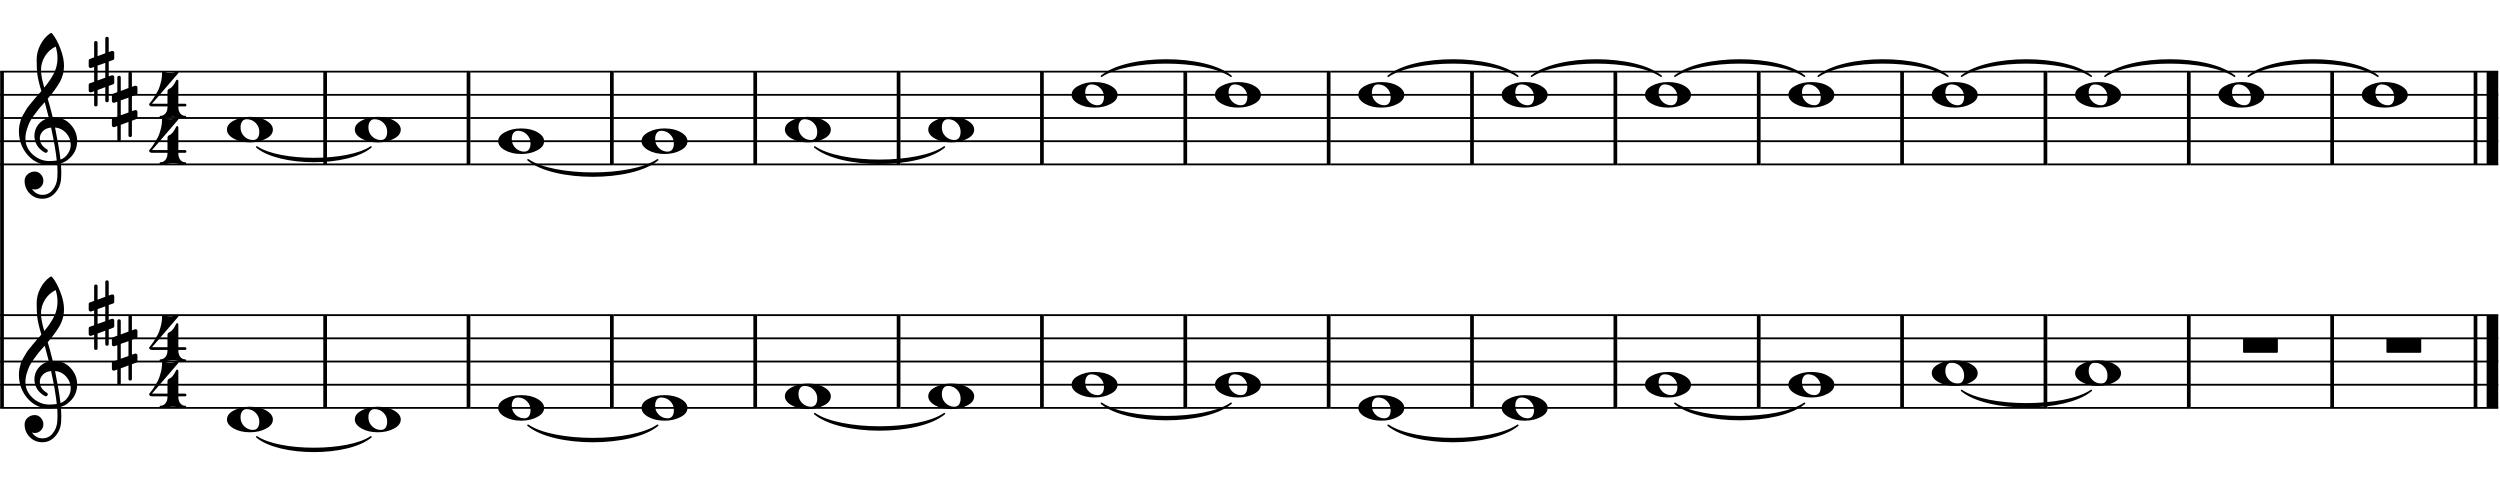 <?xml version="1.0" encoding="UTF-8" standalone="no"?>
<svg width="539px" height="104px" viewBox="0 0 539 104"
 xmlns="http://www.w3.org/2000/svg" xmlns:xlink="http://www.w3.org/1999/xlink" version="1.2" baseProfile="tiny">
<title>avoncallingshenai</title>
<desc>Generated by MuseScore 2.1.0</desc>
<path class="" stroke="#000000" stroke-width="0.35" stroke-linecap="round" stroke-linejoin="round" fill-rule="evenodd" d="M55.369,31.695 C60.288,35.034 75.047,35.034 79.966,31.695 C75.047,35.834 60.288,35.834 55.369,31.695"/>
<path class="" stroke="#000000" stroke-width="0.35" stroke-linecap="round" stroke-linejoin="round" fill-rule="evenodd" d="M113.845,34.46 C119.433,38.307 136.195,38.307 141.782,34.46 C136.195,39.107 119.433,39.107 113.845,34.46"/>
<path class="" stroke="#000000" stroke-width="0.35" stroke-linecap="round" stroke-linejoin="round" fill-rule="evenodd" d="M55.369,94.195 C60.288,97.534 75.047,97.534 79.966,94.195 C75.047,98.334 60.288,98.334 55.369,94.195"/>
<path class="" stroke="#000000" stroke-width="0.35" stroke-linecap="round" stroke-linejoin="round" fill-rule="evenodd" d="M113.845,91.695 C119.433,95.542 136.195,95.542 141.782,91.695 C136.195,96.342 119.433,96.342 113.845,91.695"/>
<path class="" stroke="#000000" stroke-width="0.35" stroke-linecap="round" stroke-linejoin="round" fill-rule="evenodd" d="M175.661,31.695 C181.248,35.542 198.011,35.542 203.598,31.695 C198.011,36.342 181.248,36.342 175.661,31.695"/>
<path class="" stroke="#000000" stroke-width="0.35" stroke-linecap="round" stroke-linejoin="round" fill-rule="evenodd" d="M237.477,16.43 C243.064,11.784 259.827,11.784 265.414,16.43 C259.827,12.584 243.064,12.584 237.477,16.43"/>
<path class="" stroke="#000000" stroke-width="0.35" stroke-linecap="round" stroke-linejoin="round" fill-rule="evenodd" d="M175.661,89.195 C181.248,93.042 198.011,93.042 203.598,89.195 C198.011,93.842 181.248,93.842 175.661,89.195"/>
<path class="" stroke="#000000" stroke-width="0.35" stroke-linecap="round" stroke-linejoin="round" fill-rule="evenodd" d="M237.477,86.96 C243.064,90.807 259.827,90.807 265.414,86.96 C259.827,91.607 243.064,91.607 237.477,86.96"/>
<path class="" stroke="#000000" stroke-width="0.35" stroke-linecap="round" stroke-linejoin="round" fill-rule="evenodd" d="M299.293,16.43 C304.88,11.784 321.642,11.784 327.23,16.43 C321.642,12.584 304.88,12.584 299.293,16.43"/>
<path class="" stroke="#000000" stroke-width="0.35" stroke-linecap="round" stroke-linejoin="round" fill-rule="evenodd" d="M330.201,16.43 C335.788,11.784 352.55,11.784 358.138,16.43 C352.55,12.584 335.788,12.584 330.201,16.43"/>
<path class="" stroke="#000000" stroke-width="0.35" stroke-linecap="round" stroke-linejoin="round" fill-rule="evenodd" d="M361.109,16.43 C366.696,11.784 383.458,11.784 389.046,16.43 C383.458,12.584 366.696,12.584 361.109,16.43"/>
<path class="" stroke="#000000" stroke-width="0.35" stroke-linecap="round" stroke-linejoin="round" fill-rule="evenodd" d="M392.017,16.43 C397.604,11.784 414.366,11.784 419.954,16.43 C414.366,12.584 397.604,12.584 392.017,16.43"/>
<path class="" stroke="#000000" stroke-width="0.35" stroke-linecap="round" stroke-linejoin="round" fill-rule="evenodd" d="M299.293,91.695 C304.88,95.542 321.642,95.542 327.23,91.695 C321.642,96.342 304.88,96.342 299.293,91.695"/>
<path class="" stroke="#000000" stroke-width="0.35" stroke-linecap="round" stroke-linejoin="round" fill-rule="evenodd" d="M361.109,86.96 C366.696,90.807 383.458,90.807 389.046,86.96 C383.458,91.607 366.696,91.607 361.109,86.96"/>
<path class="" stroke="#000000" stroke-width="0.35" stroke-linecap="round" stroke-linejoin="round" fill-rule="evenodd" d="M453.833,16.43 C459.42,11.784 476.182,11.784 481.77,16.43 C476.182,12.584 459.42,12.584 453.833,16.43"/>
<path class="" stroke="#000000" stroke-width="0.35" stroke-linecap="round" stroke-linejoin="round" fill-rule="evenodd" d="M422.925,16.43 C428.512,11.784 445.274,11.784 450.862,16.43 C445.274,12.584 428.512,12.584 422.925,16.43"/>
<path class="" stroke="#000000" stroke-width="0.35" stroke-linecap="round" stroke-linejoin="round" fill-rule="evenodd" d="M484.741,16.43 C490.328,11.784 507.09,11.784 512.678,16.43 C507.09,12.584 490.328,12.584 484.741,16.43"/>
<path class="" stroke="#000000" stroke-width="0.35" stroke-linecap="round" stroke-linejoin="round" fill-rule="evenodd" d="M422.925,84.195 C428.512,88.042 445.274,88.042 450.862,84.195 C445.274,88.842 428.512,88.842 422.925,84.195"/>
<polyline class="" stroke="#000000" stroke-width="0.40" stroke-linejoin="bevel" points="0.037,15.445 70.5,15.445"/>
<polyline class="" stroke="#000000" stroke-width="0.40" stroke-linejoin="bevel" points="0.037,20.445 70.5,20.445"/>
<polyline class="" stroke="#000000" stroke-width="0.40" stroke-linejoin="bevel" points="0.037,25.445 70.5,25.445"/>
<polyline class="" stroke="#000000" stroke-width="0.40" stroke-linejoin="bevel" points="0.037,30.445 70.5,30.445"/>
<polyline class="" stroke="#000000" stroke-width="0.40" stroke-linejoin="bevel" points="0.037,35.445 70.5,35.445"/>
<polyline class="" stroke="#000000" stroke-width="0.40" stroke-linejoin="bevel" points="70.5,15.445 101.408,15.445"/>
<polyline class="" stroke="#000000" stroke-width="0.40" stroke-linejoin="bevel" points="70.5,20.445 101.408,20.445"/>
<polyline class="" stroke="#000000" stroke-width="0.40" stroke-linejoin="bevel" points="70.5,25.445 101.408,25.445"/>
<polyline class="" stroke="#000000" stroke-width="0.40" stroke-linejoin="bevel" points="70.5,30.445 101.408,30.445"/>
<polyline class="" stroke="#000000" stroke-width="0.40" stroke-linejoin="bevel" points="70.5,35.445 101.408,35.445"/>
<polyline class="" stroke="#000000" stroke-width="0.40" stroke-linejoin="bevel" points="101.408,15.445 132.316,15.445"/>
<polyline class="" stroke="#000000" stroke-width="0.40" stroke-linejoin="bevel" points="101.408,20.445 132.316,20.445"/>
<polyline class="" stroke="#000000" stroke-width="0.40" stroke-linejoin="bevel" points="101.408,25.445 132.316,25.445"/>
<polyline class="" stroke="#000000" stroke-width="0.40" stroke-linejoin="bevel" points="101.408,30.445 132.316,30.445"/>
<polyline class="" stroke="#000000" stroke-width="0.40" stroke-linejoin="bevel" points="101.408,35.445 132.316,35.445"/>
<polyline class="" stroke="#000000" stroke-width="0.40" stroke-linejoin="bevel" points="0.037,67.945 70.5,67.945"/>
<polyline class="" stroke="#000000" stroke-width="0.40" stroke-linejoin="bevel" points="0.037,72.945 70.5,72.945"/>
<polyline class="" stroke="#000000" stroke-width="0.40" stroke-linejoin="bevel" points="0.037,77.945 70.5,77.945"/>
<polyline class="" stroke="#000000" stroke-width="0.40" stroke-linejoin="bevel" points="0.037,82.945 70.5,82.945"/>
<polyline class="" stroke="#000000" stroke-width="0.40" stroke-linejoin="bevel" points="0.037,87.945 70.5,87.945"/>
<polyline class="" stroke="#000000" stroke-width="0.40" stroke-linejoin="bevel" points="70.5,67.945 101.408,67.945"/>
<polyline class="" stroke="#000000" stroke-width="0.40" stroke-linejoin="bevel" points="70.5,72.945 101.408,72.945"/>
<polyline class="" stroke="#000000" stroke-width="0.40" stroke-linejoin="bevel" points="70.5,77.945 101.408,77.945"/>
<polyline class="" stroke="#000000" stroke-width="0.40" stroke-linejoin="bevel" points="70.5,82.945 101.408,82.945"/>
<polyline class="" stroke="#000000" stroke-width="0.40" stroke-linejoin="bevel" points="70.5,87.945 101.408,87.945"/>
<polyline class="" stroke="#000000" stroke-width="0.40" stroke-linejoin="bevel" points="101.408,67.945 132.316,67.945"/>
<polyline class="" stroke="#000000" stroke-width="0.40" stroke-linejoin="bevel" points="101.408,72.945 132.316,72.945"/>
<polyline class="" stroke="#000000" stroke-width="0.40" stroke-linejoin="bevel" points="101.408,77.945 132.316,77.945"/>
<polyline class="" stroke="#000000" stroke-width="0.40" stroke-linejoin="bevel" points="101.408,82.945 132.316,82.945"/>
<polyline class="" stroke="#000000" stroke-width="0.40" stroke-linejoin="bevel" points="101.408,87.945 132.316,87.945"/>
<polyline class="" stroke="#000000" stroke-width="0.40" stroke-linejoin="bevel" points="132.316,15.445 163.224,15.445"/>
<polyline class="" stroke="#000000" stroke-width="0.40" stroke-linejoin="bevel" points="132.316,20.445 163.224,20.445"/>
<polyline class="" stroke="#000000" stroke-width="0.40" stroke-linejoin="bevel" points="132.316,25.445 163.224,25.445"/>
<polyline class="" stroke="#000000" stroke-width="0.40" stroke-linejoin="bevel" points="132.316,30.445 163.224,30.445"/>
<polyline class="" stroke="#000000" stroke-width="0.40" stroke-linejoin="bevel" points="132.316,35.445 163.224,35.445"/>
<polyline class="" stroke="#000000" stroke-width="0.40" stroke-linejoin="bevel" points="194.132,15.445 225.04,15.445"/>
<polyline class="" stroke="#000000" stroke-width="0.40" stroke-linejoin="bevel" points="194.132,20.445 225.04,20.445"/>
<polyline class="" stroke="#000000" stroke-width="0.40" stroke-linejoin="bevel" points="194.132,25.445 225.04,25.445"/>
<polyline class="" stroke="#000000" stroke-width="0.40" stroke-linejoin="bevel" points="194.132,30.445 225.04,30.445"/>
<polyline class="" stroke="#000000" stroke-width="0.40" stroke-linejoin="bevel" points="194.132,35.445 225.04,35.445"/>
<polyline class="" stroke="#000000" stroke-width="0.40" stroke-linejoin="bevel" points="163.224,15.445 194.132,15.445"/>
<polyline class="" stroke="#000000" stroke-width="0.40" stroke-linejoin="bevel" points="163.224,20.445 194.132,20.445"/>
<polyline class="" stroke="#000000" stroke-width="0.40" stroke-linejoin="bevel" points="163.224,25.445 194.132,25.445"/>
<polyline class="" stroke="#000000" stroke-width="0.40" stroke-linejoin="bevel" points="163.224,30.445 194.132,30.445"/>
<polyline class="" stroke="#000000" stroke-width="0.40" stroke-linejoin="bevel" points="163.224,35.445 194.132,35.445"/>
<polyline class="" stroke="#000000" stroke-width="0.40" stroke-linejoin="bevel" points="225.04,15.445 255.948,15.445"/>
<polyline class="" stroke="#000000" stroke-width="0.40" stroke-linejoin="bevel" points="225.04,20.445 255.948,20.445"/>
<polyline class="" stroke="#000000" stroke-width="0.40" stroke-linejoin="bevel" points="225.04,25.445 255.948,25.445"/>
<polyline class="" stroke="#000000" stroke-width="0.40" stroke-linejoin="bevel" points="225.04,30.445 255.948,30.445"/>
<polyline class="" stroke="#000000" stroke-width="0.40" stroke-linejoin="bevel" points="225.04,35.445 255.948,35.445"/>
<polyline class="" stroke="#000000" stroke-width="0.40" stroke-linejoin="bevel" points="255.948,15.445 286.856,15.445"/>
<polyline class="" stroke="#000000" stroke-width="0.40" stroke-linejoin="bevel" points="255.948,20.445 286.856,20.445"/>
<polyline class="" stroke="#000000" stroke-width="0.40" stroke-linejoin="bevel" points="255.948,25.445 286.856,25.445"/>
<polyline class="" stroke="#000000" stroke-width="0.40" stroke-linejoin="bevel" points="255.948,30.445 286.856,30.445"/>
<polyline class="" stroke="#000000" stroke-width="0.40" stroke-linejoin="bevel" points="255.948,35.445 286.856,35.445"/>
<polyline class="" stroke="#000000" stroke-width="0.40" stroke-linejoin="bevel" points="132.316,67.945 163.224,67.945"/>
<polyline class="" stroke="#000000" stroke-width="0.40" stroke-linejoin="bevel" points="132.316,72.945 163.224,72.945"/>
<polyline class="" stroke="#000000" stroke-width="0.40" stroke-linejoin="bevel" points="132.316,77.945 163.224,77.945"/>
<polyline class="" stroke="#000000" stroke-width="0.40" stroke-linejoin="bevel" points="132.316,82.945 163.224,82.945"/>
<polyline class="" stroke="#000000" stroke-width="0.40" stroke-linejoin="bevel" points="132.316,87.945 163.224,87.945"/>
<polyline class="" stroke="#000000" stroke-width="0.40" stroke-linejoin="bevel" points="194.132,67.945 225.04,67.945"/>
<polyline class="" stroke="#000000" stroke-width="0.40" stroke-linejoin="bevel" points="194.132,72.945 225.04,72.945"/>
<polyline class="" stroke="#000000" stroke-width="0.40" stroke-linejoin="bevel" points="194.132,77.945 225.04,77.945"/>
<polyline class="" stroke="#000000" stroke-width="0.40" stroke-linejoin="bevel" points="194.132,82.945 225.04,82.945"/>
<polyline class="" stroke="#000000" stroke-width="0.40" stroke-linejoin="bevel" points="194.132,87.945 225.04,87.945"/>
<polyline class="" stroke="#000000" stroke-width="0.40" stroke-linejoin="bevel" points="163.224,67.945 194.132,67.945"/>
<polyline class="" stroke="#000000" stroke-width="0.40" stroke-linejoin="bevel" points="163.224,72.945 194.132,72.945"/>
<polyline class="" stroke="#000000" stroke-width="0.40" stroke-linejoin="bevel" points="163.224,77.945 194.132,77.945"/>
<polyline class="" stroke="#000000" stroke-width="0.40" stroke-linejoin="bevel" points="163.224,82.945 194.132,82.945"/>
<polyline class="" stroke="#000000" stroke-width="0.40" stroke-linejoin="bevel" points="163.224,87.945 194.132,87.945"/>
<polyline class="" stroke="#000000" stroke-width="0.40" stroke-linejoin="bevel" points="225.04,67.945 255.948,67.945"/>
<polyline class="" stroke="#000000" stroke-width="0.40" stroke-linejoin="bevel" points="225.04,72.945 255.948,72.945"/>
<polyline class="" stroke="#000000" stroke-width="0.40" stroke-linejoin="bevel" points="225.04,77.945 255.948,77.945"/>
<polyline class="" stroke="#000000" stroke-width="0.40" stroke-linejoin="bevel" points="225.04,82.945 255.948,82.945"/>
<polyline class="" stroke="#000000" stroke-width="0.40" stroke-linejoin="bevel" points="225.04,87.945 255.948,87.945"/>
<polyline class="" stroke="#000000" stroke-width="0.40" stroke-linejoin="bevel" points="255.948,67.945 286.856,67.945"/>
<polyline class="" stroke="#000000" stroke-width="0.40" stroke-linejoin="bevel" points="255.948,72.945 286.856,72.945"/>
<polyline class="" stroke="#000000" stroke-width="0.40" stroke-linejoin="bevel" points="255.948,77.945 286.856,77.945"/>
<polyline class="" stroke="#000000" stroke-width="0.40" stroke-linejoin="bevel" points="255.948,82.945 286.856,82.945"/>
<polyline class="" stroke="#000000" stroke-width="0.40" stroke-linejoin="bevel" points="255.948,87.945 286.856,87.945"/>
<polyline class="" stroke="#000000" stroke-width="0.40" stroke-linejoin="bevel" points="286.856,15.445 317.764,15.445"/>
<polyline class="" stroke="#000000" stroke-width="0.40" stroke-linejoin="bevel" points="286.856,20.445 317.764,20.445"/>
<polyline class="" stroke="#000000" stroke-width="0.40" stroke-linejoin="bevel" points="286.856,25.445 317.764,25.445"/>
<polyline class="" stroke="#000000" stroke-width="0.40" stroke-linejoin="bevel" points="286.856,30.445 317.764,30.445"/>
<polyline class="" stroke="#000000" stroke-width="0.40" stroke-linejoin="bevel" points="286.856,35.445 317.764,35.445"/>
<polyline class="" stroke="#000000" stroke-width="0.40" stroke-linejoin="bevel" points="317.764,15.445 348.672,15.445"/>
<polyline class="" stroke="#000000" stroke-width="0.40" stroke-linejoin="bevel" points="317.764,20.445 348.672,20.445"/>
<polyline class="" stroke="#000000" stroke-width="0.40" stroke-linejoin="bevel" points="317.764,25.445 348.672,25.445"/>
<polyline class="" stroke="#000000" stroke-width="0.40" stroke-linejoin="bevel" points="317.764,30.445 348.672,30.445"/>
<polyline class="" stroke="#000000" stroke-width="0.40" stroke-linejoin="bevel" points="317.764,35.445 348.672,35.445"/>
<polyline class="" stroke="#000000" stroke-width="0.40" stroke-linejoin="bevel" points="379.58,15.445 410.488,15.445"/>
<polyline class="" stroke="#000000" stroke-width="0.40" stroke-linejoin="bevel" points="379.58,20.445 410.488,20.445"/>
<polyline class="" stroke="#000000" stroke-width="0.40" stroke-linejoin="bevel" points="379.58,25.445 410.488,25.445"/>
<polyline class="" stroke="#000000" stroke-width="0.40" stroke-linejoin="bevel" points="379.58,30.445 410.488,30.445"/>
<polyline class="" stroke="#000000" stroke-width="0.40" stroke-linejoin="bevel" points="379.58,35.445 410.488,35.445"/>
<polyline class="" stroke="#000000" stroke-width="0.40" stroke-linejoin="bevel" points="348.672,15.445 379.58,15.445"/>
<polyline class="" stroke="#000000" stroke-width="0.40" stroke-linejoin="bevel" points="348.672,20.445 379.58,20.445"/>
<polyline class="" stroke="#000000" stroke-width="0.40" stroke-linejoin="bevel" points="348.672,25.445 379.58,25.445"/>
<polyline class="" stroke="#000000" stroke-width="0.40" stroke-linejoin="bevel" points="348.672,30.445 379.58,30.445"/>
<polyline class="" stroke="#000000" stroke-width="0.40" stroke-linejoin="bevel" points="348.672,35.445 379.58,35.445"/>
<polyline class="" stroke="#000000" stroke-width="0.40" stroke-linejoin="bevel" points="410.488,15.445 441.396,15.445"/>
<polyline class="" stroke="#000000" stroke-width="0.40" stroke-linejoin="bevel" points="410.488,20.445 441.396,20.445"/>
<polyline class="" stroke="#000000" stroke-width="0.40" stroke-linejoin="bevel" points="410.488,25.445 441.396,25.445"/>
<polyline class="" stroke="#000000" stroke-width="0.40" stroke-linejoin="bevel" points="410.488,30.445 441.396,30.445"/>
<polyline class="" stroke="#000000" stroke-width="0.40" stroke-linejoin="bevel" points="410.488,35.445 441.396,35.445"/>
<polyline class="" stroke="#000000" stroke-width="0.40" stroke-linejoin="bevel" points="286.856,67.945 317.764,67.945"/>
<polyline class="" stroke="#000000" stroke-width="0.40" stroke-linejoin="bevel" points="286.856,72.945 317.764,72.945"/>
<polyline class="" stroke="#000000" stroke-width="0.40" stroke-linejoin="bevel" points="286.856,77.945 317.764,77.945"/>
<polyline class="" stroke="#000000" stroke-width="0.40" stroke-linejoin="bevel" points="286.856,82.945 317.764,82.945"/>
<polyline class="" stroke="#000000" stroke-width="0.40" stroke-linejoin="bevel" points="286.856,87.945 317.764,87.945"/>
<polyline class="" stroke="#000000" stroke-width="0.40" stroke-linejoin="bevel" points="317.764,67.945 348.672,67.945"/>
<polyline class="" stroke="#000000" stroke-width="0.40" stroke-linejoin="bevel" points="317.764,72.945 348.672,72.945"/>
<polyline class="" stroke="#000000" stroke-width="0.40" stroke-linejoin="bevel" points="317.764,77.945 348.672,77.945"/>
<polyline class="" stroke="#000000" stroke-width="0.40" stroke-linejoin="bevel" points="317.764,82.945 348.672,82.945"/>
<polyline class="" stroke="#000000" stroke-width="0.40" stroke-linejoin="bevel" points="317.764,87.945 348.672,87.945"/>
<polyline class="" stroke="#000000" stroke-width="0.40" stroke-linejoin="bevel" points="379.58,67.945 410.488,67.945"/>
<polyline class="" stroke="#000000" stroke-width="0.40" stroke-linejoin="bevel" points="379.58,72.945 410.488,72.945"/>
<polyline class="" stroke="#000000" stroke-width="0.40" stroke-linejoin="bevel" points="379.58,77.945 410.488,77.945"/>
<polyline class="" stroke="#000000" stroke-width="0.40" stroke-linejoin="bevel" points="379.58,82.945 410.488,82.945"/>
<polyline class="" stroke="#000000" stroke-width="0.40" stroke-linejoin="bevel" points="379.58,87.945 410.488,87.945"/>
<polyline class="" stroke="#000000" stroke-width="0.40" stroke-linejoin="bevel" points="348.672,67.945 379.58,67.945"/>
<polyline class="" stroke="#000000" stroke-width="0.40" stroke-linejoin="bevel" points="348.672,72.945 379.58,72.945"/>
<polyline class="" stroke="#000000" stroke-width="0.40" stroke-linejoin="bevel" points="348.672,77.945 379.58,77.945"/>
<polyline class="" stroke="#000000" stroke-width="0.40" stroke-linejoin="bevel" points="348.672,82.945 379.58,82.945"/>
<polyline class="" stroke="#000000" stroke-width="0.40" stroke-linejoin="bevel" points="348.672,87.945 379.58,87.945"/>
<polyline class="" stroke="#000000" stroke-width="0.40" stroke-linejoin="bevel" points="410.488,67.945 441.396,67.945"/>
<polyline class="" stroke="#000000" stroke-width="0.40" stroke-linejoin="bevel" points="410.488,72.945 441.396,72.945"/>
<polyline class="" stroke="#000000" stroke-width="0.40" stroke-linejoin="bevel" points="410.488,77.945 441.396,77.945"/>
<polyline class="" stroke="#000000" stroke-width="0.40" stroke-linejoin="bevel" points="410.488,82.945 441.396,82.945"/>
<polyline class="" stroke="#000000" stroke-width="0.40" stroke-linejoin="bevel" points="410.488,87.945 441.396,87.945"/>
<polyline class="" stroke="#000000" stroke-width="0.40" stroke-linejoin="bevel" points="441.396,15.445 472.303,15.445"/>
<polyline class="" stroke="#000000" stroke-width="0.40" stroke-linejoin="bevel" points="441.396,20.445 472.303,20.445"/>
<polyline class="" stroke="#000000" stroke-width="0.40" stroke-linejoin="bevel" points="441.396,25.445 472.303,25.445"/>
<polyline class="" stroke="#000000" stroke-width="0.40" stroke-linejoin="bevel" points="441.396,30.445 472.303,30.445"/>
<polyline class="" stroke="#000000" stroke-width="0.40" stroke-linejoin="bevel" points="441.396,35.445 472.303,35.445"/>
<polyline class="" stroke="#000000" stroke-width="0.40" stroke-linejoin="bevel" points="472.303,15.445 503.211,15.445"/>
<polyline class="" stroke="#000000" stroke-width="0.40" stroke-linejoin="bevel" points="472.303,20.445 503.211,20.445"/>
<polyline class="" stroke="#000000" stroke-width="0.40" stroke-linejoin="bevel" points="472.303,25.445 503.211,25.445"/>
<polyline class="" stroke="#000000" stroke-width="0.40" stroke-linejoin="bevel" points="472.303,30.445 503.211,30.445"/>
<polyline class="" stroke="#000000" stroke-width="0.40" stroke-linejoin="bevel" points="472.303,35.445 503.211,35.445"/>
<polyline class="" stroke="#000000" stroke-width="0.40" stroke-linejoin="bevel" points="503.211,15.445 538.619,15.445"/>
<polyline class="" stroke="#000000" stroke-width="0.40" stroke-linejoin="bevel" points="503.211,20.445 538.619,20.445"/>
<polyline class="" stroke="#000000" stroke-width="0.40" stroke-linejoin="bevel" points="503.211,25.445 538.619,25.445"/>
<polyline class="" stroke="#000000" stroke-width="0.40" stroke-linejoin="bevel" points="503.211,30.445 538.619,30.445"/>
<polyline class="" stroke="#000000" stroke-width="0.40" stroke-linejoin="bevel" points="503.211,35.445 538.619,35.445"/>
<polyline class="" stroke="#000000" stroke-width="0.40" stroke-linejoin="bevel" points="441.396,67.945 472.303,67.945"/>
<polyline class="" stroke="#000000" stroke-width="0.40" stroke-linejoin="bevel" points="441.396,72.945 472.303,72.945"/>
<polyline class="" stroke="#000000" stroke-width="0.40" stroke-linejoin="bevel" points="441.396,77.945 472.303,77.945"/>
<polyline class="" stroke="#000000" stroke-width="0.40" stroke-linejoin="bevel" points="441.396,82.945 472.303,82.945"/>
<polyline class="" stroke="#000000" stroke-width="0.40" stroke-linejoin="bevel" points="441.396,87.945 472.303,87.945"/>
<polyline class="" stroke="#000000" stroke-width="0.40" stroke-linejoin="bevel" points="472.303,67.945 503.211,67.945"/>
<polyline class="" stroke="#000000" stroke-width="0.40" stroke-linejoin="bevel" points="472.303,72.945 503.211,72.945"/>
<polyline class="" stroke="#000000" stroke-width="0.40" stroke-linejoin="bevel" points="472.303,77.945 503.211,77.945"/>
<polyline class="" stroke="#000000" stroke-width="0.40" stroke-linejoin="bevel" points="472.303,82.945 503.211,82.945"/>
<polyline class="" stroke="#000000" stroke-width="0.40" stroke-linejoin="bevel" points="472.303,87.945 503.211,87.945"/>
<polyline class="" stroke="#000000" stroke-width="0.40" stroke-linejoin="bevel" points="503.211,67.945 538.619,67.945"/>
<polyline class="" stroke="#000000" stroke-width="0.40" stroke-linejoin="bevel" points="503.211,72.945 538.619,72.945"/>
<polyline class="" stroke="#000000" stroke-width="0.40" stroke-linejoin="bevel" points="503.211,77.945 538.619,77.945"/>
<polyline class="" stroke="#000000" stroke-width="0.40" stroke-linejoin="bevel" points="503.211,82.945 538.619,82.945"/>
<polyline class="" stroke="#000000" stroke-width="0.40" stroke-linejoin="bevel" points="503.211,87.945 538.619,87.945"/>
<polyline class="" stroke="#000000" stroke-width="0.80" stroke-linejoin="bevel" points="0.437,15.445 0.437,87.945"/>
<polyline class="" stroke="#000000" stroke-width="0.80" stroke-linejoin="bevel" points="70.1,15.445 70.1,35.445"/>
<polyline class="" stroke="#000000" stroke-width="0.80" stroke-linejoin="bevel" points="101.008,15.445 101.008,35.445"/>
<polyline class="" stroke="#000000" stroke-width="0.80" stroke-linejoin="bevel" points="70.1,67.945 70.1,87.945"/>
<polyline class="" stroke="#000000" stroke-width="0.80" stroke-linejoin="bevel" points="101.008,67.945 101.008,87.945"/>
<polyline class="" stroke="#000000" stroke-width="0.80" stroke-linejoin="bevel" points="131.916,15.445 131.916,35.445"/>
<polyline class="" stroke="#000000" stroke-width="0.80" stroke-linejoin="bevel" points="193.732,15.445 193.732,35.445"/>
<polyline class="" stroke="#000000" stroke-width="0.80" stroke-linejoin="bevel" points="162.824,15.445 162.824,35.445"/>
<polyline class="" stroke="#000000" stroke-width="0.80" stroke-linejoin="bevel" points="224.64,15.445 224.64,35.445"/>
<polyline class="" stroke="#000000" stroke-width="0.80" stroke-linejoin="bevel" points="255.548,15.445 255.548,35.445"/>
<polyline class="" stroke="#000000" stroke-width="0.80" stroke-linejoin="bevel" points="131.916,67.945 131.916,87.945"/>
<polyline class="" stroke="#000000" stroke-width="0.80" stroke-linejoin="bevel" points="193.732,67.945 193.732,87.945"/>
<polyline class="" stroke="#000000" stroke-width="0.80" stroke-linejoin="bevel" points="162.824,67.945 162.824,87.945"/>
<polyline class="" stroke="#000000" stroke-width="0.80" stroke-linejoin="bevel" points="224.64,67.945 224.64,87.945"/>
<polyline class="" stroke="#000000" stroke-width="0.80" stroke-linejoin="bevel" points="255.548,67.945 255.548,87.945"/>
<polyline class="" stroke="#000000" stroke-width="0.80" stroke-linejoin="bevel" points="286.456,15.445 286.456,35.445"/>
<polyline class="" stroke="#000000" stroke-width="0.80" stroke-linejoin="bevel" points="317.364,15.445 317.364,35.445"/>
<polyline class="" stroke="#000000" stroke-width="0.80" stroke-linejoin="bevel" points="379.18,15.445 379.18,35.445"/>
<polyline class="" stroke="#000000" stroke-width="0.80" stroke-linejoin="bevel" points="348.272,15.445 348.272,35.445"/>
<polyline class="" stroke="#000000" stroke-width="0.80" stroke-linejoin="bevel" points="410.088,15.445 410.088,35.445"/>
<polyline class="" stroke="#000000" stroke-width="0.80" stroke-linejoin="bevel" points="286.456,67.945 286.456,87.945"/>
<polyline class="" stroke="#000000" stroke-width="0.80" stroke-linejoin="bevel" points="317.364,67.945 317.364,87.945"/>
<polyline class="" stroke="#000000" stroke-width="0.80" stroke-linejoin="bevel" points="379.18,67.945 379.18,87.945"/>
<polyline class="" stroke="#000000" stroke-width="0.80" stroke-linejoin="bevel" points="348.272,67.945 348.272,87.945"/>
<polyline class="" stroke="#000000" stroke-width="0.80" stroke-linejoin="bevel" points="410.088,67.945 410.088,87.945"/>
<polyline class="" stroke="#000000" stroke-width="0.80" stroke-linejoin="bevel" points="440.996,15.445 440.996,35.445"/>
<polyline class="" stroke="#000000" stroke-width="0.80" stroke-linejoin="bevel" points="471.903,15.445 471.903,35.445"/>
<polyline class="" stroke="#000000" stroke-width="0.80" stroke-linejoin="bevel" points="502.811,15.445 502.811,35.445"/>
<polyline class="" stroke="#000000" stroke-width="0.80" stroke-linejoin="bevel" points="533.719,15.445 533.719,35.445"/>
<polyline class="" stroke="#000000" stroke-width="2.50" stroke-linejoin="bevel" points="537.369,15.445 537.369,35.445"/>
<polyline class="" stroke="#000000" stroke-width="0.80" stroke-linejoin="bevel" points="440.996,67.945 440.996,87.945"/>
<polyline class="" stroke="#000000" stroke-width="0.80" stroke-linejoin="bevel" points="471.903,67.945 471.903,87.945"/>
<polyline class="" stroke="#000000" stroke-width="0.80" stroke-linejoin="bevel" points="502.811,67.945 502.811,87.945"/>
<polyline class="" stroke="#000000" stroke-width="0.80" stroke-linejoin="bevel" points="533.719,67.945 533.719,87.945"/>
<polyline class="" stroke="#000000" stroke-width="2.50" stroke-linejoin="bevel" points="537.369,67.945 537.369,87.945"/>
<path class="" d="M80.797,25.699 C80.328,25.699 79.99,25.862 79.781,26.187 C79.547,26.5 79.43,26.923 79.43,27.457 C79.43,28.069 79.593,28.596 79.918,29.039 C80.244,29.469 80.602,29.768 80.992,29.937 C81.344,30.107 81.715,30.191 82.106,30.191 C82.561,30.191 82.906,30.029 83.141,29.703 C83.362,29.378 83.473,28.954 83.473,28.433 C83.473,27.822 83.31,27.294 82.984,26.851 C82.659,26.435 82.307,26.135 81.93,25.953 C81.552,25.784 81.175,25.699 80.797,25.699 M81.461,25.191 C82.867,25.191 84.039,25.465 84.977,26.012 C85.927,26.558 86.403,27.203 86.403,27.945 C86.403,28.739 85.914,29.39 84.938,29.898 C83.961,30.432 82.802,30.699 81.461,30.699 C80.081,30.699 78.909,30.426 77.945,29.879 C76.982,29.332 76.5,28.687 76.5,27.945 C76.5,27.151 76.995,26.5 77.984,25.992 C78.961,25.458 80.12,25.191 81.461,25.191"/>
<path class="" d="M53.229,25.699 C52.76,25.699 52.422,25.862 52.213,26.187 C51.979,26.5 51.862,26.923 51.862,27.457 C51.862,28.069 52.025,28.596 52.35,29.039 C52.675,29.469 53.034,29.768 53.424,29.937 C53.776,30.107 54.147,30.191 54.538,30.191 C54.993,30.191 55.338,30.029 55.573,29.703 C55.794,29.378 55.905,28.954 55.905,28.433 C55.905,27.822 55.742,27.294 55.416,26.851 C55.091,26.435 54.739,26.135 54.362,25.953 C53.984,25.784 53.606,25.699 53.229,25.699 M53.893,25.191 C55.299,25.191 56.471,25.465 57.409,26.012 C58.359,26.558 58.834,27.203 58.834,27.945 C58.834,28.739 58.346,29.39 57.37,29.898 C56.393,30.432 55.234,30.699 53.893,30.699 C52.513,30.699 51.341,30.426 50.377,29.879 C49.414,29.332 48.932,28.687 48.932,27.945 C48.932,27.151 49.427,26.5 50.416,25.992 C51.393,25.458 52.552,25.191 53.893,25.191"/>
<path class="" d="M111.705,28.199 C111.236,28.199 110.898,28.362 110.689,28.687 C110.455,29 110.338,29.423 110.338,29.957 C110.338,30.569 110.501,31.096 110.826,31.539 C111.152,31.969 111.51,32.268 111.9,32.437 C112.252,32.607 112.623,32.691 113.014,32.691 C113.469,32.691 113.814,32.529 114.049,32.203 C114.27,31.878 114.381,31.454 114.381,30.933 C114.381,30.322 114.218,29.794 113.892,29.351 C113.567,28.935 113.215,28.635 112.838,28.453 C112.46,28.284 112.083,28.199 111.705,28.199 M112.369,27.691 C113.775,27.691 114.947,27.965 115.885,28.512 C116.835,29.058 117.31,29.703 117.31,30.445 C117.31,31.239 116.822,31.89 115.846,32.398 C114.869,32.932 113.71,33.199 112.369,33.199 C110.989,33.199 109.817,32.926 108.853,32.379 C107.89,31.832 107.408,31.187 107.408,30.445 C107.408,29.651 107.903,29 108.892,28.492 C109.869,27.958 111.028,27.691 112.369,27.691"/>
<path class="" d="M80.797,88.199 C80.328,88.199 79.99,88.362 79.781,88.687 C79.547,89 79.43,89.423 79.43,89.957 C79.43,90.569 79.593,91.096 79.918,91.539 C80.244,91.969 80.602,92.268 80.992,92.437 C81.344,92.607 81.715,92.691 82.106,92.691 C82.561,92.691 82.906,92.528 83.141,92.203 C83.362,91.877 83.473,91.454 83.473,90.933 C83.473,90.322 83.31,89.794 82.984,89.351 C82.659,88.935 82.307,88.635 81.93,88.453 C81.552,88.284 81.175,88.199 80.797,88.199 M81.461,87.691 C82.867,87.691 84.039,87.965 84.977,88.512 C85.927,89.058 86.403,89.703 86.403,90.445 C86.403,91.24 85.914,91.891 84.938,92.398 C83.961,92.932 82.802,93.199 81.461,93.199 C80.081,93.199 78.909,92.926 77.945,92.379 C76.982,91.832 76.5,91.187 76.5,90.445 C76.5,89.651 76.995,89 77.984,88.492 C78.961,87.958 80.12,87.691 81.461,87.691"/>
<path class="" d="M53.229,88.199 C52.76,88.199 52.422,88.362 52.213,88.687 C51.979,89 51.862,89.423 51.862,89.957 C51.862,90.569 52.025,91.096 52.35,91.539 C52.675,91.969 53.034,92.268 53.424,92.437 C53.776,92.607 54.147,92.691 54.538,92.691 C54.993,92.691 55.338,92.528 55.573,92.203 C55.794,91.877 55.905,91.454 55.905,90.933 C55.905,90.322 55.742,89.794 55.416,89.351 C55.091,88.935 54.739,88.635 54.362,88.453 C53.984,88.284 53.606,88.199 53.229,88.199 M53.893,87.691 C55.299,87.691 56.471,87.965 57.409,88.512 C58.359,89.058 58.834,89.703 58.834,90.445 C58.834,91.24 58.346,91.891 57.37,92.398 C56.393,92.932 55.234,93.199 53.893,93.199 C52.513,93.199 51.341,92.926 50.377,92.379 C49.414,91.832 48.932,91.187 48.932,90.445 C48.932,89.651 49.427,89 50.416,88.492 C51.393,87.958 52.552,87.691 53.893,87.691"/>
<path class="" d="M111.705,85.699 C111.236,85.699 110.898,85.862 110.689,86.187 C110.455,86.5 110.338,86.923 110.338,87.457 C110.338,88.069 110.501,88.596 110.826,89.039 C111.152,89.469 111.51,89.768 111.9,89.937 C112.252,90.107 112.623,90.191 113.014,90.191 C113.469,90.191 113.814,90.028 114.049,89.703 C114.27,89.377 114.381,88.954 114.381,88.433 C114.381,87.822 114.218,87.294 113.892,86.851 C113.567,86.435 113.215,86.135 112.838,85.953 C112.46,85.784 112.083,85.699 111.705,85.699 M112.369,85.191 C113.775,85.191 114.947,85.465 115.885,86.012 C116.835,86.558 117.31,87.203 117.31,87.945 C117.31,88.74 116.822,89.391 115.846,89.898 C114.869,90.432 113.71,90.699 112.369,90.699 C110.989,90.699 109.817,90.426 108.853,89.879 C107.89,89.332 107.408,88.687 107.408,87.945 C107.408,87.151 107.903,86.5 108.892,85.992 C109.869,85.458 111.028,85.191 112.369,85.191"/>
<path class="" d="M142.613,28.199 C142.144,28.199 141.806,28.362 141.597,28.687 C141.363,29 141.246,29.423 141.246,29.957 C141.246,30.569 141.408,31.096 141.734,31.539 C142.06,31.969 142.418,32.268 142.808,32.437 C143.16,32.607 143.531,32.691 143.921,32.691 C144.377,32.691 144.722,32.529 144.957,32.203 C145.178,31.878 145.289,31.454 145.289,30.933 C145.289,30.322 145.126,29.794 144.8,29.351 C144.475,28.935 144.123,28.635 143.746,28.453 C143.368,28.284 142.991,28.199 142.613,28.199 M143.277,27.691 C144.683,27.691 145.855,27.965 146.793,28.512 C147.743,29.058 148.218,29.703 148.218,30.445 C148.218,31.239 147.73,31.89 146.754,32.398 C145.777,32.932 144.618,33.199 143.277,33.199 C141.897,33.199 140.725,32.926 139.761,32.379 C138.798,31.832 138.316,31.187 138.316,30.445 C138.316,29.651 138.811,29 139.8,28.492 C140.777,27.958 141.936,27.691 143.277,27.691"/>
<path class="" d="M173.521,25.699 C173.052,25.699 172.714,25.862 172.505,26.187 C172.271,26.5 172.154,26.923 172.154,27.457 C172.154,28.069 172.316,28.596 172.642,29.039 C172.967,29.469 173.326,29.768 173.716,29.937 C174.068,30.107 174.439,30.191 174.829,30.191 C175.285,30.191 175.63,30.029 175.865,29.703 C176.086,29.378 176.197,28.954 176.197,28.433 C176.197,27.822 176.034,27.294 175.708,26.851 C175.383,26.435 175.031,26.135 174.654,25.953 C174.276,25.784 173.898,25.699 173.521,25.699 M174.185,25.191 C175.591,25.191 176.763,25.465 177.701,26.012 C178.651,26.558 179.126,27.203 179.126,27.945 C179.126,28.739 178.638,29.39 177.661,29.898 C176.685,30.432 175.526,30.699 174.185,30.699 C172.805,30.699 171.633,30.426 170.669,29.879 C169.706,29.332 169.224,28.687 169.224,27.945 C169.224,27.151 169.719,26.5 170.708,25.992 C171.685,25.458 172.844,25.191 174.185,25.191"/>
<path class="" d="M235.337,18.199 C234.868,18.199 234.529,18.362 234.321,18.687 C234.087,19 233.97,19.423 233.97,19.957 C233.97,20.569 234.132,21.096 234.458,21.539 C234.783,21.969 235.141,22.268 235.532,22.437 C235.884,22.607 236.255,22.691 236.645,22.691 C237.101,22.691 237.446,22.529 237.681,22.203 C237.902,21.878 238.013,21.454 238.013,20.933 C238.013,20.322 237.85,19.794 237.524,19.351 C237.199,18.935 236.847,18.635 236.47,18.453 C236.092,18.284 235.714,18.199 235.337,18.199 M236.001,17.691 C237.407,17.691 238.579,17.965 239.516,18.512 C240.467,19.058 240.942,19.703 240.942,20.445 C240.942,21.239 240.454,21.89 239.477,22.398 C238.501,22.932 237.342,23.199 236.001,23.199 C234.621,23.199 233.449,22.926 232.485,22.379 C231.522,21.832 231.04,21.187 231.04,20.445 C231.04,19.651 231.535,19 232.524,18.492 C233.501,17.958 234.66,17.691 236.001,17.691"/>
<path class="" d="M204.429,25.699 C203.96,25.699 203.622,25.862 203.413,26.187 C203.179,26.5 203.062,26.923 203.062,27.457 C203.062,28.069 203.224,28.596 203.55,29.039 C203.875,29.469 204.233,29.768 204.624,29.937 C204.976,30.107 205.347,30.191 205.737,30.191 C206.193,30.191 206.538,30.029 206.773,29.703 C206.994,29.378 207.105,28.954 207.105,28.433 C207.105,27.822 206.942,27.294 206.616,26.851 C206.291,26.435 205.939,26.135 205.562,25.953 C205.184,25.784 204.806,25.699 204.429,25.699 M205.093,25.191 C206.499,25.191 207.671,25.465 208.608,26.012 C209.559,26.558 210.034,27.203 210.034,27.945 C210.034,28.739 209.546,29.39 208.569,29.898 C207.593,30.432 206.434,30.699 205.093,30.699 C203.713,30.699 202.541,30.426 201.577,29.879 C200.614,29.332 200.132,28.687 200.132,27.945 C200.132,27.151 200.627,26.5 201.616,25.992 C202.593,25.458 203.752,25.191 205.093,25.191"/>
<path class="" d="M266.245,18.199 C265.776,18.199 265.437,18.362 265.229,18.687 C264.995,19 264.878,19.423 264.878,19.957 C264.878,20.569 265.04,21.096 265.366,21.539 C265.691,21.969 266.049,22.268 266.44,22.437 C266.792,22.607 267.163,22.691 267.553,22.691 C268.009,22.691 268.354,22.529 268.588,22.203 C268.81,21.878 268.92,21.454 268.92,20.933 C268.92,20.322 268.758,19.794 268.432,19.351 C268.107,18.935 267.755,18.635 267.378,18.453 C267,18.284 266.622,18.199 266.245,18.199 M266.909,17.691 C268.315,17.691 269.487,17.965 270.424,18.512 C271.375,19.058 271.85,19.703 271.85,20.445 C271.85,21.239 271.362,21.89 270.385,22.398 C269.409,22.932 268.25,23.199 266.909,23.199 C265.529,23.199 264.357,22.926 263.393,22.379 C262.43,21.832 261.948,21.187 261.948,20.445 C261.948,19.651 262.443,19 263.432,18.492 C264.409,17.958 265.568,17.691 266.909,17.691"/>
<path class="" d="M142.613,85.699 C142.144,85.699 141.806,85.862 141.597,86.187 C141.363,86.5 141.246,86.923 141.246,87.457 C141.246,88.069 141.408,88.596 141.734,89.039 C142.06,89.469 142.418,89.768 142.808,89.937 C143.16,90.107 143.531,90.191 143.921,90.191 C144.377,90.191 144.722,90.028 144.957,89.703 C145.178,89.377 145.289,88.954 145.289,88.433 C145.289,87.822 145.126,87.294 144.8,86.851 C144.475,86.435 144.123,86.135 143.746,85.953 C143.368,85.784 142.991,85.699 142.613,85.699 M143.277,85.191 C144.683,85.191 145.855,85.465 146.793,86.012 C147.743,86.558 148.218,87.203 148.218,87.945 C148.218,88.74 147.73,89.391 146.754,89.898 C145.777,90.432 144.618,90.699 143.277,90.699 C141.897,90.699 140.725,90.426 139.761,89.879 C138.798,89.332 138.316,88.687 138.316,87.945 C138.316,87.151 138.811,86.5 139.8,85.992 C140.777,85.458 141.936,85.191 143.277,85.191"/>
<path class="" d="M173.521,83.199 C173.052,83.199 172.714,83.362 172.505,83.687 C172.271,84 172.154,84.423 172.154,84.957 C172.154,85.569 172.316,86.096 172.642,86.539 C172.967,86.969 173.326,87.268 173.716,87.437 C174.068,87.607 174.439,87.691 174.829,87.691 C175.285,87.691 175.63,87.528 175.865,87.203 C176.086,86.877 176.197,86.454 176.197,85.933 C176.197,85.322 176.034,84.794 175.708,84.351 C175.383,83.935 175.031,83.635 174.654,83.453 C174.276,83.284 173.898,83.199 173.521,83.199 M174.185,82.691 C175.591,82.691 176.763,82.965 177.701,83.512 C178.651,84.058 179.126,84.703 179.126,85.445 C179.126,86.24 178.638,86.891 177.661,87.398 C176.685,87.932 175.526,88.199 174.185,88.199 C172.805,88.199 171.633,87.926 170.669,87.379 C169.706,86.832 169.224,86.187 169.224,85.445 C169.224,84.651 169.719,84 170.708,83.492 C171.685,82.958 172.844,82.691 174.185,82.691"/>
<path class="" d="M235.337,80.699 C234.868,80.699 234.529,80.862 234.321,81.187 C234.087,81.5 233.97,81.923 233.97,82.457 C233.97,83.069 234.132,83.596 234.458,84.039 C234.783,84.469 235.141,84.768 235.532,84.937 C235.884,85.107 236.255,85.191 236.645,85.191 C237.101,85.191 237.446,85.028 237.681,84.703 C237.902,84.377 238.013,83.954 238.013,83.433 C238.013,82.822 237.85,82.294 237.524,81.851 C237.199,81.435 236.847,81.135 236.47,80.953 C236.092,80.784 235.714,80.699 235.337,80.699 M236.001,80.191 C237.407,80.191 238.579,80.465 239.516,81.012 C240.467,81.558 240.942,82.203 240.942,82.945 C240.942,83.74 240.454,84.391 239.477,84.898 C238.501,85.432 237.342,85.699 236.001,85.699 C234.621,85.699 233.449,85.426 232.485,84.879 C231.522,84.332 231.04,83.687 231.04,82.945 C231.04,82.151 231.535,81.5 232.524,80.992 C233.501,80.458 234.66,80.191 236.001,80.191"/>
<path class="" d="M204.429,83.199 C203.96,83.199 203.622,83.362 203.413,83.687 C203.179,84 203.062,84.423 203.062,84.957 C203.062,85.569 203.224,86.096 203.55,86.539 C203.875,86.969 204.233,87.268 204.624,87.437 C204.976,87.607 205.347,87.691 205.737,87.691 C206.193,87.691 206.538,87.528 206.773,87.203 C206.994,86.877 207.105,86.454 207.105,85.933 C207.105,85.322 206.942,84.794 206.616,84.351 C206.291,83.935 205.939,83.635 205.562,83.453 C205.184,83.284 204.806,83.199 204.429,83.199 M205.093,82.691 C206.499,82.691 207.671,82.965 208.608,83.512 C209.559,84.058 210.034,84.703 210.034,85.445 C210.034,86.24 209.546,86.891 208.569,87.398 C207.593,87.932 206.434,88.199 205.093,88.199 C203.713,88.199 202.541,87.926 201.577,87.379 C200.614,86.832 200.132,86.187 200.132,85.445 C200.132,84.651 200.627,84 201.616,83.492 C202.593,82.958 203.752,82.691 205.093,82.691"/>
<path class="" d="M266.245,80.699 C265.776,80.699 265.437,80.862 265.229,81.187 C264.995,81.5 264.878,81.923 264.878,82.457 C264.878,83.069 265.04,83.596 265.366,84.039 C265.691,84.469 266.049,84.768 266.44,84.937 C266.792,85.107 267.163,85.191 267.553,85.191 C268.009,85.191 268.354,85.028 268.588,84.703 C268.81,84.377 268.92,83.954 268.92,83.433 C268.92,82.822 268.758,82.294 268.432,81.851 C268.107,81.435 267.755,81.135 267.378,80.953 C267,80.784 266.622,80.699 266.245,80.699 M266.909,80.191 C268.315,80.191 269.487,80.465 270.424,81.012 C271.375,81.558 271.85,82.203 271.85,82.945 C271.85,83.74 271.362,84.391 270.385,84.898 C269.409,85.432 268.25,85.699 266.909,85.699 C265.529,85.699 264.357,85.426 263.393,84.879 C262.43,84.332 261.948,83.687 261.948,82.945 C261.948,82.151 262.443,81.5 263.432,80.992 C264.409,80.458 265.568,80.191 266.909,80.191"/>
<path class="" d="M297.153,18.199 C296.684,18.199 296.345,18.362 296.137,18.687 C295.903,19 295.785,19.423 295.785,19.957 C295.785,20.569 295.948,21.096 296.274,21.539 C296.599,21.969 296.957,22.268 297.348,22.437 C297.7,22.607 298.071,22.691 298.461,22.691 C298.917,22.691 299.262,22.529 299.496,22.203 C299.718,21.878 299.828,21.454 299.828,20.933 C299.828,20.322 299.666,19.794 299.34,19.351 C299.015,18.935 298.663,18.635 298.285,18.453 C297.908,18.284 297.53,18.199 297.153,18.199 M297.817,17.691 C299.223,17.691 300.395,17.965 301.332,18.512 C302.283,19.058 302.758,19.703 302.758,20.445 C302.758,21.239 302.27,21.89 301.293,22.398 C300.317,22.932 299.158,23.199 297.817,23.199 C296.437,23.199 295.265,22.926 294.301,22.379 C293.338,21.832 292.856,21.187 292.856,20.445 C292.856,19.651 293.351,19 294.34,18.492 C295.317,17.958 296.476,17.691 297.817,17.691"/>
<path class="" d="M328.061,18.199 C327.592,18.199 327.253,18.362 327.045,18.687 C326.811,19 326.693,19.423 326.693,19.957 C326.693,20.569 326.856,21.096 327.182,21.539 C327.507,21.969 327.865,22.268 328.256,22.437 C328.607,22.607 328.979,22.691 329.369,22.691 C329.825,22.691 330.17,22.529 330.404,22.203 C330.626,21.878 330.736,21.454 330.736,20.933 C330.736,20.322 330.574,19.794 330.248,19.351 C329.923,18.935 329.571,18.635 329.193,18.453 C328.816,18.284 328.438,18.199 328.061,18.199 M328.725,17.691 C330.131,17.691 331.303,17.965 332.24,18.512 C333.191,19.058 333.666,19.703 333.666,20.445 C333.666,21.239 333.178,21.89 332.201,22.398 C331.225,22.932 330.066,23.199 328.725,23.199 C327.344,23.199 326.173,22.926 325.209,22.379 C324.245,21.832 323.764,21.187 323.764,20.445 C323.764,19.651 324.259,19 325.248,18.492 C326.225,17.958 327.384,17.691 328.725,17.691"/>
<path class="" d="M358.969,18.199 C358.5,18.199 358.161,18.362 357.953,18.687 C357.719,19 357.601,19.423 357.601,19.957 C357.601,20.569 357.764,21.096 358.09,21.539 C358.415,21.969 358.773,22.268 359.164,22.437 C359.515,22.607 359.887,22.691 360.277,22.691 C360.733,22.691 361.078,22.529 361.312,22.203 C361.534,21.878 361.644,21.454 361.644,20.933 C361.644,20.322 361.482,19.794 361.156,19.351 C360.831,18.935 360.479,18.635 360.101,18.453 C359.724,18.284 359.346,18.199 358.969,18.199 M359.633,17.691 C361.039,17.691 362.211,17.965 363.148,18.512 C364.099,19.058 364.574,19.703 364.574,20.445 C364.574,21.239 364.086,21.89 363.109,22.398 C362.133,22.932 360.974,23.199 359.633,23.199 C358.252,23.199 357.081,22.926 356.117,22.379 C355.153,21.832 354.672,21.187 354.672,20.445 C354.672,19.651 355.166,19 356.156,18.492 C357.133,17.958 358.291,17.691 359.633,17.691"/>
<path class="" d="M420.784,18.199 C420.316,18.199 419.977,18.362 419.769,18.687 C419.534,19 419.417,19.423 419.417,19.957 C419.417,20.569 419.58,21.096 419.906,21.539 C420.231,21.969 420.589,22.268 420.98,22.437 C421.331,22.607 421.702,22.691 422.093,22.691 C422.549,22.691 422.894,22.529 423.128,22.203 C423.35,21.878 423.46,21.454 423.46,20.933 C423.46,20.322 423.297,19.794 422.972,19.351 C422.646,18.935 422.295,18.635 421.917,18.453 C421.54,18.284 421.162,18.199 420.784,18.199 M421.449,17.691 C422.855,17.691 424.027,17.965 424.964,18.512 C425.915,19.058 426.39,19.703 426.39,20.445 C426.39,21.239 425.902,21.89 424.925,22.398 C423.949,22.932 422.79,23.199 421.449,23.199 C420.068,23.199 418.896,22.926 417.933,22.379 C416.969,21.832 416.488,21.187 416.488,20.445 C416.488,19.651 416.982,19 417.972,18.492 C418.949,17.958 420.107,17.691 421.449,17.691"/>
<path class="" d="M389.877,18.199 C389.408,18.199 389.069,18.362 388.861,18.687 C388.627,19 388.509,19.423 388.509,19.957 C388.509,20.569 388.672,21.096 388.998,21.539 C389.323,21.969 389.681,22.268 390.072,22.437 C390.423,22.607 390.794,22.691 391.185,22.691 C391.641,22.691 391.986,22.529 392.22,22.203 C392.442,21.878 392.552,21.454 392.552,20.933 C392.552,20.322 392.39,19.794 392.064,19.351 C391.738,18.935 391.387,18.635 391.009,18.453 C390.632,18.284 390.254,18.199 389.877,18.199 M390.541,17.691 C391.947,17.691 393.119,17.965 394.056,18.512 C395.007,19.058 395.482,19.703 395.482,20.445 C395.482,21.239 394.994,21.89 394.017,22.398 C393.041,22.932 391.882,23.199 390.541,23.199 C389.16,23.199 387.988,22.926 387.025,22.379 C386.061,21.832 385.58,21.187 385.58,20.445 C385.58,19.651 386.074,19 387.064,18.492 C388.041,17.958 389.199,17.691 390.541,17.691"/>
<path class="" d="M297.153,85.699 C296.684,85.699 296.345,85.862 296.137,86.187 C295.903,86.5 295.785,86.923 295.785,87.457 C295.785,88.069 295.948,88.596 296.274,89.039 C296.599,89.469 296.957,89.768 297.348,89.937 C297.7,90.107 298.071,90.191 298.461,90.191 C298.917,90.191 299.262,90.028 299.496,89.703 C299.718,89.377 299.828,88.954 299.828,88.433 C299.828,87.822 299.666,87.294 299.34,86.851 C299.015,86.435 298.663,86.135 298.285,85.953 C297.908,85.784 297.53,85.699 297.153,85.699 M297.817,85.191 C299.223,85.191 300.395,85.465 301.332,86.012 C302.283,86.558 302.758,87.203 302.758,87.945 C302.758,88.74 302.27,89.391 301.293,89.898 C300.317,90.432 299.158,90.699 297.817,90.699 C296.437,90.699 295.265,90.426 294.301,89.879 C293.338,89.332 292.856,88.687 292.856,87.945 C292.856,87.151 293.351,86.5 294.34,85.992 C295.317,85.458 296.476,85.191 297.817,85.191"/>
<path class="" d="M328.061,85.699 C327.592,85.699 327.253,85.862 327.045,86.187 C326.811,86.5 326.693,86.923 326.693,87.457 C326.693,88.069 326.856,88.596 327.182,89.039 C327.507,89.469 327.865,89.768 328.256,89.937 C328.607,90.107 328.979,90.191 329.369,90.191 C329.825,90.191 330.17,90.028 330.404,89.703 C330.626,89.377 330.736,88.954 330.736,88.433 C330.736,87.822 330.574,87.294 330.248,86.851 C329.923,86.435 329.571,86.135 329.193,85.953 C328.816,85.784 328.438,85.699 328.061,85.699 M328.725,85.191 C330.131,85.191 331.303,85.465 332.24,86.012 C333.191,86.558 333.666,87.203 333.666,87.945 C333.666,88.74 333.178,89.391 332.201,89.898 C331.225,90.432 330.066,90.699 328.725,90.699 C327.344,90.699 326.173,90.426 325.209,89.879 C324.245,89.332 323.764,88.687 323.764,87.945 C323.764,87.151 324.259,86.5 325.248,85.992 C326.225,85.458 327.384,85.191 328.725,85.191"/>
<path class="" d="M358.969,80.699 C358.5,80.699 358.161,80.862 357.953,81.187 C357.719,81.5 357.601,81.923 357.601,82.457 C357.601,83.069 357.764,83.596 358.09,84.039 C358.415,84.469 358.773,84.768 359.164,84.937 C359.515,85.107 359.887,85.191 360.277,85.191 C360.733,85.191 361.078,85.028 361.312,84.703 C361.534,84.377 361.644,83.954 361.644,83.433 C361.644,82.822 361.482,82.294 361.156,81.851 C360.831,81.435 360.479,81.135 360.101,80.953 C359.724,80.784 359.346,80.699 358.969,80.699 M359.633,80.191 C361.039,80.191 362.211,80.465 363.148,81.012 C364.099,81.558 364.574,82.203 364.574,82.945 C364.574,83.74 364.086,84.391 363.109,84.898 C362.133,85.432 360.974,85.699 359.633,85.699 C358.252,85.699 357.081,85.426 356.117,84.879 C355.153,84.332 354.672,83.687 354.672,82.945 C354.672,82.151 355.166,81.5 356.156,80.992 C357.133,80.458 358.291,80.191 359.633,80.191"/>
<path class="" d="M420.784,78.199 C420.316,78.199 419.977,78.362 419.769,78.687 C419.534,79 419.417,79.423 419.417,79.957 C419.417,80.569 419.58,81.096 419.906,81.539 C420.231,81.969 420.589,82.268 420.98,82.437 C421.331,82.607 421.702,82.691 422.093,82.691 C422.549,82.691 422.894,82.528 423.128,82.203 C423.35,81.877 423.46,81.454 423.46,80.933 C423.46,80.322 423.297,79.794 422.972,79.351 C422.646,78.935 422.295,78.635 421.917,78.453 C421.54,78.284 421.162,78.199 420.784,78.199 M421.449,77.691 C422.855,77.691 424.027,77.965 424.964,78.512 C425.915,79.058 426.39,79.703 426.39,80.445 C426.39,81.24 425.902,81.891 424.925,82.398 C423.949,82.932 422.79,83.199 421.449,83.199 C420.068,83.199 418.896,82.926 417.933,82.379 C416.969,81.832 416.488,81.187 416.488,80.445 C416.488,79.651 416.982,79 417.972,78.492 C418.949,77.958 420.107,77.691 421.449,77.691"/>
<path class="" d="M389.877,80.699 C389.408,80.699 389.069,80.862 388.861,81.187 C388.627,81.5 388.509,81.923 388.509,82.457 C388.509,83.069 388.672,83.596 388.998,84.039 C389.323,84.469 389.681,84.768 390.072,84.937 C390.423,85.107 390.794,85.191 391.185,85.191 C391.641,85.191 391.986,85.028 392.22,84.703 C392.442,84.377 392.552,83.954 392.552,83.433 C392.552,82.822 392.39,82.294 392.064,81.851 C391.738,81.435 391.387,81.135 391.009,80.953 C390.632,80.784 390.254,80.699 389.877,80.699 M390.541,80.191 C391.947,80.191 393.119,80.465 394.056,81.012 C395.007,81.558 395.482,82.203 395.482,82.945 C395.482,83.74 394.994,84.391 394.017,84.898 C393.041,85.432 391.882,85.699 390.541,85.699 C389.16,85.699 387.988,85.426 387.025,84.879 C386.061,84.332 385.58,83.687 385.58,82.945 C385.58,82.151 386.074,81.5 387.064,80.992 C388.041,80.458 389.199,80.191 390.541,80.191"/>
<path class="" d="M451.692,18.199 C451.224,18.199 450.885,18.362 450.677,18.687 C450.442,19 450.325,19.423 450.325,19.957 C450.325,20.569 450.488,21.096 450.813,21.539 C451.139,21.969 451.497,22.268 451.888,22.437 C452.239,22.607 452.61,22.691 453.001,22.691 C453.457,22.691 453.802,22.529 454.036,22.203 C454.258,21.878 454.368,21.454 454.368,20.933 C454.368,20.322 454.205,19.794 453.88,19.351 C453.554,18.935 453.203,18.635 452.825,18.453 C452.448,18.284 452.07,18.199 451.692,18.199 M452.356,17.691 C453.763,17.691 454.935,17.965 455.872,18.512 C456.823,19.058 457.298,19.703 457.298,20.445 C457.298,21.239 456.81,21.89 455.833,22.398 C454.856,22.932 453.698,23.199 452.356,23.199 C450.976,23.199 449.804,22.926 448.841,22.379 C447.877,21.832 447.396,21.187 447.396,20.445 C447.396,19.651 447.89,19 448.88,18.492 C449.856,17.958 451.015,17.691 452.356,17.691"/>
<path class="" d="M482.6,18.199 C482.132,18.199 481.793,18.362 481.585,18.687 C481.35,19 481.233,19.423 481.233,19.957 C481.233,20.569 481.396,21.096 481.721,21.539 C482.047,21.969 482.405,22.268 482.796,22.437 C483.147,22.607 483.518,22.691 483.909,22.691 C484.365,22.691 484.71,22.529 484.944,22.203 C485.165,21.878 485.276,21.454 485.276,20.933 C485.276,20.322 485.113,19.794 484.788,19.351 C484.462,18.935 484.111,18.635 483.733,18.453 C483.356,18.284 482.978,18.199 482.6,18.199 M483.264,17.691 C484.671,17.691 485.843,17.965 486.78,18.512 C487.731,19.058 488.206,19.703 488.206,20.445 C488.206,21.239 487.718,21.89 486.741,22.398 C485.764,22.932 484.606,23.199 483.264,23.199 C481.884,23.199 480.712,22.926 479.749,22.379 C478.785,21.832 478.303,21.187 478.303,20.445 C478.303,19.651 478.798,19 479.788,18.492 C480.764,17.958 481.923,17.691 483.264,17.691"/>
<path class="" d="M513.508,18.199 C513.04,18.199 512.701,18.362 512.493,18.687 C512.258,19 512.141,19.423 512.141,19.957 C512.141,20.569 512.304,21.096 512.629,21.539 C512.955,21.969 513.313,22.268 513.704,22.437 C514.055,22.607 514.426,22.691 514.817,22.691 C515.273,22.691 515.618,22.529 515.852,22.203 C516.073,21.878 516.184,21.454 516.184,20.933 C516.184,20.322 516.021,19.794 515.696,19.351 C515.37,18.935 515.019,18.635 514.641,18.453 C514.264,18.284 513.886,18.199 513.508,18.199 M514.172,17.691 C515.579,17.691 516.75,17.965 517.688,18.512 C518.639,19.058 519.114,19.703 519.114,20.445 C519.114,21.239 518.625,21.89 517.649,22.398 C516.672,22.932 515.514,23.199 514.172,23.199 C512.792,23.199 511.62,22.926 510.657,22.379 C509.693,21.832 509.211,21.187 509.211,20.445 C509.211,19.651 509.706,19 510.696,18.492 C511.672,17.958 512.831,17.691 514.172,17.691"/>
<path class="" d="M451.692,78.199 C451.224,78.199 450.885,78.362 450.677,78.687 C450.442,79 450.325,79.423 450.325,79.957 C450.325,80.569 450.488,81.096 450.813,81.539 C451.139,81.969 451.497,82.268 451.888,82.437 C452.239,82.607 452.61,82.691 453.001,82.691 C453.457,82.691 453.802,82.528 454.036,82.203 C454.258,81.877 454.368,81.454 454.368,80.933 C454.368,80.322 454.205,79.794 453.88,79.351 C453.554,78.935 453.203,78.635 452.825,78.453 C452.448,78.284 452.07,78.199 451.692,78.199 M452.356,77.691 C453.763,77.691 454.935,77.965 455.872,78.512 C456.823,79.058 457.298,79.703 457.298,80.445 C457.298,81.24 456.81,81.891 455.833,82.398 C454.856,82.932 453.698,83.199 452.356,83.199 C450.976,83.199 449.804,82.926 448.841,82.379 C447.877,81.832 447.396,81.187 447.396,80.445 C447.396,79.651 447.89,79 448.88,78.492 C449.856,77.958 451.015,77.691 452.356,77.691"/>
<path class="" d="M11.38,25.328 C11.38,25.328 11.419,25.328 11.498,25.328 C11.55,25.315 11.595,25.308 11.634,25.308 C13.093,25.308 14.291,25.823 15.228,26.851 C16.166,27.867 16.634,29.052 16.634,30.406 C16.634,32.086 15.938,33.453 14.544,34.508 C14.18,34.794 13.705,35.029 13.119,35.211 C13.184,36.057 13.216,36.741 13.216,37.262 C13.216,37.366 13.203,37.743 13.177,38.394 C13.125,39.605 12.709,40.654 11.927,41.539 C11.172,42.411 10.235,42.847 9.115,42.847 C8.06,42.847 7.162,42.476 6.42,41.734 C5.677,40.979 5.306,40.068 5.306,39 C5.306,38.44 5.521,37.965 5.951,37.574 C6.393,37.184 6.908,36.988 7.494,36.988 C8.015,36.988 8.451,37.19 8.802,37.594 C9.167,37.971 9.349,38.44 9.349,39 C9.349,39.508 9.167,39.944 8.802,40.309 C8.438,40.673 8.002,40.855 7.494,40.855 C7.285,40.855 7.084,40.816 6.888,40.738 C7.461,41.584 8.223,42.008 9.173,42.008 C10.072,42.008 10.807,41.643 11.38,40.914 C11.979,40.159 12.305,39.28 12.357,38.277 C12.383,37.652 12.396,37.294 12.396,37.203 C12.396,36.474 12.37,35.875 12.318,35.406 C11.667,35.51 11.088,35.562 10.58,35.562 C8.77,35.562 7.227,34.846 5.951,33.414 C4.701,31.969 4.076,30.25 4.076,28.258 C4.076,27.841 4.115,27.418 4.193,26.988 C4.271,26.637 4.369,26.253 4.486,25.836 C4.551,25.601 4.727,25.224 5.013,24.703 C5.117,24.547 5.235,24.351 5.365,24.117 C5.495,23.883 5.586,23.726 5.638,23.648 C5.768,23.388 6.022,23.036 6.4,22.594 C6.504,22.476 6.612,22.346 6.722,22.203 C6.833,22.06 6.927,21.943 7.005,21.851 C7.084,21.76 7.142,21.689 7.181,21.637 C7.22,21.584 7.513,21.239 8.06,20.601 C8.19,20.471 8.317,20.331 8.441,20.181 C8.565,20.032 8.666,19.915 8.744,19.83 C8.822,19.745 8.88,19.683 8.92,19.644 C8.451,18.095 8.158,16.858 8.041,15.934 C7.949,15.191 7.904,14.176 7.904,12.887 C7.904,11.754 8.164,10.693 8.685,9.703 C9.193,8.674 9.903,7.835 10.814,7.183 C10.879,7.144 10.944,7.125 11.009,7.125 C11.101,7.125 11.166,7.144 11.205,7.183 C11.908,8.03 12.513,9.13 13.021,10.484 C13.542,11.838 13.802,13.069 13.802,14.176 C13.802,15.426 13.503,16.598 12.904,17.691 C12.227,18.85 11.354,20.048 10.287,21.285 C10.56,22.144 10.925,23.492 11.38,25.328 M13.041,34.41 C13.718,34.163 14.245,33.739 14.623,33.141 C15.039,32.568 15.248,31.923 15.248,31.207 C15.248,30.282 14.935,29.462 14.31,28.746 C13.672,28.004 12.858,27.587 11.869,27.496 C12.429,30.243 12.819,32.548 13.041,34.41 M5.482,29.898 C5.482,31.187 6.003,32.32 7.045,33.297 C8.112,34.247 9.31,34.722 10.638,34.722 C11.185,34.722 11.719,34.684 12.24,34.605 C12.031,32.626 11.621,30.256 11.009,27.496 C10.267,27.574 9.675,27.834 9.232,28.277 C8.802,28.733 8.587,29.247 8.587,29.82 C8.587,30.81 9.115,31.61 10.169,32.222 C10.261,32.314 10.306,32.411 10.306,32.516 C10.306,32.62 10.261,32.717 10.169,32.809 C10.091,32.9 9.994,32.945 9.877,32.945 C9.864,32.945 9.805,32.932 9.701,32.906 C8.959,32.502 8.386,31.982 7.982,31.344 C7.604,30.666 7.416,29.983 7.416,29.293 C7.416,28.394 7.696,27.581 8.255,26.851 C8.841,26.122 9.603,25.654 10.541,25.445 C10.176,23.987 9.877,22.848 9.642,22.027 C9.434,22.262 9.183,22.545 8.89,22.877 C8.597,23.209 8.425,23.407 8.373,23.473 C7.904,24.084 7.546,24.56 7.298,24.898 C6.856,25.51 6.53,26.038 6.322,26.48 C6.101,26.975 5.905,27.515 5.736,28.101 C5.567,28.661 5.482,29.26 5.482,29.898 M12.005,10.035 C11.029,10.517 10.261,11.207 9.701,12.105 C9.128,13.03 8.841,14.026 8.841,15.094 C8.841,16.031 9.076,17.294 9.545,18.883 C10.482,17.75 11.185,16.702 11.654,15.738 C12.149,14.723 12.396,13.661 12.396,12.555 C12.396,11.721 12.266,10.881 12.005,10.035"/>
<path class="" d="M11.38,77.828 C11.38,77.828 11.419,77.828 11.498,77.828 C11.55,77.815 11.595,77.808 11.634,77.808 C13.093,77.808 14.291,78.323 15.228,79.351 C16.166,80.367 16.634,81.552 16.634,82.906 C16.634,84.586 15.938,85.953 14.544,87.008 C14.18,87.294 13.705,87.528 13.119,87.711 C13.184,88.557 13.216,89.241 13.216,89.762 C13.216,89.866 13.203,90.243 13.177,90.894 C13.125,92.105 12.709,93.153 11.927,94.039 C11.172,94.911 10.235,95.347 9.115,95.347 C8.06,95.347 7.162,94.976 6.42,94.234 C5.677,93.479 5.306,92.568 5.306,91.5 C5.306,90.94 5.521,90.465 5.951,90.074 C6.393,89.683 6.908,89.488 7.494,89.488 C8.015,89.488 8.451,89.69 8.802,90.094 C9.167,90.471 9.349,90.94 9.349,91.5 C9.349,92.008 9.167,92.444 8.802,92.808 C8.438,93.173 8.002,93.355 7.494,93.355 C7.285,93.355 7.084,93.316 6.888,93.238 C7.461,94.085 8.223,94.508 9.173,94.508 C10.072,94.508 10.807,94.143 11.38,93.414 C11.979,92.659 12.305,91.78 12.357,90.777 C12.383,90.152 12.396,89.794 12.396,89.703 C12.396,88.974 12.37,88.375 12.318,87.906 C11.667,88.01 11.088,88.062 10.58,88.062 C8.77,88.062 7.227,87.346 5.951,85.914 C4.701,84.469 4.076,82.75 4.076,80.758 C4.076,80.341 4.115,79.918 4.193,79.488 C4.271,79.137 4.369,78.752 4.486,78.336 C4.551,78.101 4.727,77.724 5.013,77.203 C5.117,77.047 5.235,76.851 5.365,76.617 C5.495,76.383 5.586,76.226 5.638,76.148 C5.768,75.888 6.022,75.536 6.4,75.094 C6.504,74.976 6.612,74.846 6.722,74.703 C6.833,74.56 6.927,74.443 7.005,74.351 C7.084,74.26 7.142,74.189 7.181,74.137 C7.22,74.085 7.513,73.74 8.06,73.101 C8.19,72.971 8.317,72.831 8.441,72.681 C8.565,72.532 8.666,72.415 8.744,72.33 C8.822,72.245 8.88,72.183 8.92,72.144 C8.451,70.595 8.158,69.358 8.041,68.433 C7.949,67.691 7.904,66.676 7.904,65.387 C7.904,64.254 8.164,63.193 8.685,62.203 C9.193,61.174 9.903,60.334 10.814,59.684 C10.879,59.644 10.944,59.625 11.009,59.625 C11.101,59.625 11.166,59.644 11.205,59.684 C11.908,60.53 12.513,61.63 13.021,62.984 C13.542,64.338 13.802,65.569 13.802,66.676 C13.802,67.926 13.503,69.097 12.904,70.191 C12.227,71.35 11.354,72.548 10.287,73.785 C10.56,74.644 10.925,75.992 11.38,77.828 M13.041,86.91 C13.718,86.663 14.245,86.24 14.623,85.641 C15.039,85.068 15.248,84.423 15.248,83.707 C15.248,82.782 14.935,81.962 14.31,81.246 C13.672,80.504 12.858,80.087 11.869,79.996 C12.429,82.743 12.819,85.048 13.041,86.91 M5.482,82.398 C5.482,83.687 6.003,84.82 7.045,85.797 C8.112,86.747 9.31,87.222 10.638,87.222 C11.185,87.222 11.719,87.183 12.24,87.105 C12.031,85.126 11.621,82.756 11.009,79.996 C10.267,80.074 9.675,80.335 9.232,80.777 C8.802,81.233 8.587,81.747 8.587,82.32 C8.587,83.31 9.115,84.111 10.169,84.722 C10.261,84.814 10.306,84.911 10.306,85.016 C10.306,85.12 10.261,85.217 10.169,85.308 C10.091,85.4 9.994,85.445 9.877,85.445 C9.864,85.445 9.805,85.432 9.701,85.406 C8.959,85.002 8.386,84.482 7.982,83.844 C7.604,83.166 7.416,82.483 7.416,81.793 C7.416,80.894 7.696,80.081 8.255,79.351 C8.841,78.622 9.603,78.153 10.541,77.945 C10.176,76.487 9.877,75.347 9.642,74.527 C9.434,74.762 9.183,75.045 8.89,75.377 C8.597,75.709 8.425,75.907 8.373,75.972 C7.904,76.585 7.546,77.06 7.298,77.398 C6.856,78.01 6.53,78.538 6.322,78.98 C6.101,79.475 5.905,80.016 5.736,80.601 C5.567,81.161 5.482,81.76 5.482,82.398 M12.005,62.535 C11.029,63.017 10.261,63.707 9.701,64.605 C9.128,65.53 8.841,66.526 8.841,67.594 C8.841,68.531 9.076,69.794 9.545,71.383 C10.482,70.25 11.185,69.202 11.654,68.238 C12.149,67.222 12.396,66.161 12.396,65.055 C12.396,64.221 12.266,63.381 12.005,62.535"/>
<path class="" d="M28.441,29.176 C28.441,29.423 28.317,29.547 28.07,29.547 C27.822,29.547 27.698,29.423 27.698,29.176 L27.698,26.285 L26.038,26.91 L26.038,30.074 C26.038,30.322 25.915,30.445 25.667,30.445 C25.42,30.445 25.296,30.322 25.296,30.074 L25.296,27.164 L24.671,27.398 C24.658,27.411 24.606,27.418 24.515,27.418 C24.411,27.418 24.32,27.379 24.241,27.301 C24.163,27.223 24.124,27.131 24.124,27.027 L24.124,25.816 C24.124,25.621 24.209,25.497 24.378,25.445 L25.296,25.133 L25.296,21.93 L24.671,22.144 C24.658,22.157 24.606,22.164 24.515,22.164 C24.411,22.164 24.32,22.125 24.241,22.047 C24.163,21.969 24.124,21.878 24.124,21.773 L24.124,20.562 C24.124,20.38 24.209,20.263 24.378,20.211 L25.296,19.859 L25.296,16.715 C25.296,16.467 25.42,16.344 25.667,16.344 C25.915,16.344 26.038,16.467 26.038,16.715 L26.038,19.605 L27.698,18.98 L27.698,15.816 C27.698,15.569 27.822,15.445 28.07,15.445 C28.317,15.445 28.441,15.569 28.441,15.816 L28.441,18.726 L29.085,18.492 C29.098,18.479 29.144,18.473 29.222,18.473 C29.313,18.473 29.411,18.512 29.515,18.59 C29.593,18.668 29.632,18.759 29.632,18.863 L29.632,20.074 C29.632,20.256 29.541,20.38 29.359,20.445 L28.441,20.758 L28.441,23.961 L29.085,23.746 C29.098,23.733 29.144,23.726 29.222,23.726 C29.313,23.726 29.411,23.765 29.515,23.844 C29.593,23.922 29.632,24.013 29.632,24.117 L29.632,25.328 C29.632,25.497 29.541,25.614 29.359,25.68 L28.441,26.031 L28.441,29.176 M27.698,21.051 L26.038,21.637 L26.038,24.84 L27.698,24.254 L27.698,21.051 "/>
<path class="" d="M23.441,21.676 C23.441,21.923 23.317,22.047 23.07,22.047 C22.822,22.047 22.698,21.923 22.698,21.676 L22.698,18.785 L21.038,19.41 L21.038,22.574 C21.038,22.822 20.915,22.945 20.667,22.945 C20.42,22.945 20.296,22.822 20.296,22.574 L20.296,19.664 L19.671,19.898 C19.658,19.911 19.606,19.918 19.515,19.918 C19.411,19.918 19.32,19.879 19.241,19.801 C19.163,19.723 19.124,19.631 19.124,19.527 L19.124,18.316 C19.124,18.121 19.209,17.997 19.378,17.945 L20.296,17.633 L20.296,14.43 L19.671,14.644 C19.658,14.657 19.606,14.664 19.515,14.664 C19.411,14.664 19.32,14.625 19.241,14.547 C19.163,14.469 19.124,14.377 19.124,14.273 L19.124,13.062 C19.124,12.88 19.209,12.763 19.378,12.711 L20.296,12.359 L20.296,9.215 C20.296,8.967 20.42,8.844 20.667,8.844 C20.915,8.844 21.038,8.967 21.038,9.215 L21.038,12.105 L22.698,11.48 L22.698,8.316 C22.698,8.069 22.822,7.945 23.07,7.945 C23.317,7.945 23.441,8.069 23.441,8.316 L23.441,11.226 L24.085,10.992 C24.098,10.979 24.144,10.973 24.222,10.973 C24.313,10.973 24.411,11.012 24.515,11.09 C24.593,11.168 24.632,11.259 24.632,11.363 L24.632,12.574 C24.632,12.756 24.541,12.88 24.359,12.945 L23.441,13.258 L23.441,16.461 L24.085,16.246 C24.098,16.233 24.144,16.226 24.222,16.226 C24.313,16.226 24.411,16.265 24.515,16.344 C24.593,16.422 24.632,16.513 24.632,16.617 L24.632,17.828 C24.632,17.997 24.541,18.114 24.359,18.18 L23.441,18.531 L23.441,21.676 M22.698,13.551 L21.038,14.137 L21.038,17.34 L22.698,16.754 L22.698,13.551 "/>
<path class="" d="M28.441,81.676 C28.441,81.923 28.317,82.047 28.07,82.047 C27.822,82.047 27.698,81.923 27.698,81.676 L27.698,78.785 L26.038,79.41 L26.038,82.574 C26.038,82.822 25.915,82.945 25.667,82.945 C25.42,82.945 25.296,82.822 25.296,82.574 L25.296,79.664 L24.671,79.898 C24.658,79.911 24.606,79.918 24.515,79.918 C24.411,79.918 24.32,79.879 24.241,79.801 C24.163,79.722 24.124,79.631 24.124,79.527 L24.124,78.316 C24.124,78.121 24.209,77.997 24.378,77.945 L25.296,77.633 L25.296,74.43 L24.671,74.644 C24.658,74.657 24.606,74.664 24.515,74.664 C24.411,74.664 24.32,74.625 24.241,74.547 C24.163,74.469 24.124,74.377 24.124,74.273 L24.124,73.062 C24.124,72.88 24.209,72.763 24.378,72.711 L25.296,72.359 L25.296,69.215 C25.296,68.967 25.42,68.844 25.667,68.844 C25.915,68.844 26.038,68.967 26.038,69.215 L26.038,72.105 L27.698,71.48 L27.698,68.316 C27.698,68.069 27.822,67.945 28.07,67.945 C28.317,67.945 28.441,68.069 28.441,68.316 L28.441,71.226 L29.085,70.992 C29.098,70.979 29.144,70.972 29.222,70.972 C29.313,70.972 29.411,71.012 29.515,71.09 C29.593,71.168 29.632,71.259 29.632,71.363 L29.632,72.574 C29.632,72.756 29.541,72.88 29.359,72.945 L28.441,73.258 L28.441,76.461 L29.085,76.246 C29.098,76.233 29.144,76.226 29.222,76.226 C29.313,76.226 29.411,76.266 29.515,76.344 C29.593,76.422 29.632,76.513 29.632,76.617 L29.632,77.828 C29.632,77.997 29.541,78.115 29.359,78.18 L28.441,78.531 L28.441,81.676 M27.698,73.551 L26.038,74.137 L26.038,77.34 L27.698,76.754 L27.698,73.551 "/>
<path class="" d="M23.441,74.176 C23.441,74.423 23.317,74.547 23.07,74.547 C22.822,74.547 22.698,74.423 22.698,74.176 L22.698,71.285 L21.038,71.91 L21.038,75.074 C21.038,75.322 20.915,75.445 20.667,75.445 C20.42,75.445 20.296,75.322 20.296,75.074 L20.296,72.164 L19.671,72.398 C19.658,72.411 19.606,72.418 19.515,72.418 C19.411,72.418 19.32,72.379 19.241,72.301 C19.163,72.222 19.124,72.131 19.124,72.027 L19.124,70.816 C19.124,70.621 19.209,70.497 19.378,70.445 L20.296,70.133 L20.296,66.93 L19.671,67.144 C19.658,67.157 19.606,67.164 19.515,67.164 C19.411,67.164 19.32,67.125 19.241,67.047 C19.163,66.969 19.124,66.877 19.124,66.773 L19.124,65.562 C19.124,65.38 19.209,65.263 19.378,65.211 L20.296,64.859 L20.296,61.715 C20.296,61.467 20.42,61.344 20.667,61.344 C20.915,61.344 21.038,61.467 21.038,61.715 L21.038,64.605 L22.698,63.98 L22.698,60.816 C22.698,60.569 22.822,60.445 23.07,60.445 C23.317,60.445 23.441,60.569 23.441,60.816 L23.441,63.726 L24.085,63.492 C24.098,63.479 24.144,63.472 24.222,63.472 C24.313,63.472 24.411,63.512 24.515,63.59 C24.593,63.668 24.632,63.759 24.632,63.863 L24.632,65.074 C24.632,65.256 24.541,65.38 24.359,65.445 L23.441,65.758 L23.441,68.961 L24.085,68.746 C24.098,68.733 24.144,68.726 24.222,68.726 C24.313,68.726 24.411,68.766 24.515,68.844 C24.593,68.922 24.632,69.013 24.632,69.117 L24.632,70.328 C24.632,70.497 24.541,70.615 24.359,70.68 L23.441,71.031 L23.441,74.176 M22.698,66.051 L21.038,66.637 L21.038,69.84 L22.698,69.254 L22.698,66.051 "/>
<path class="" d="M36.674,15.699 C37.065,15.699 37.397,15.653 37.67,15.562 C37.944,15.471 38.12,15.426 38.198,15.426 C38.289,15.426 38.36,15.452 38.413,15.504 C38.452,15.543 38.478,15.588 38.491,15.64 C38.491,15.666 38.478,15.706 38.452,15.758 L32.768,22.359 L36.108,22.359 L36.108,19.742 C36.108,19.573 36.153,19.43 36.245,19.312 C36.401,19.182 36.531,19.104 36.635,19.078 C36.804,19 37.013,18.818 37.26,18.531 C37.468,18.297 37.716,17.887 38.002,17.301 C38.041,17.223 38.1,17.183 38.178,17.183 C38.334,17.183 38.425,17.275 38.452,17.457 L38.452,22.359 L39.877,22.359 C40.06,22.359 40.164,22.457 40.19,22.652 C40.19,22.848 40.086,22.945 39.877,22.945 L38.452,22.945 L38.452,23.101 C38.452,23.622 38.582,24.065 38.842,24.43 C39.142,24.794 39.493,24.976 39.897,24.976 C40.053,24.976 40.131,25.055 40.131,25.211 C40.131,25.367 40.053,25.445 39.897,25.445 C39.623,25.445 39.181,25.406 38.569,25.328 C38.009,25.237 37.573,25.191 37.26,25.191 C36.935,25.191 36.498,25.237 35.952,25.328 C35.366,25.406 34.929,25.445 34.643,25.445 C34.487,25.445 34.409,25.367 34.409,25.211 C34.409,25.055 34.487,24.976 34.643,24.976 C35.047,24.976 35.398,24.794 35.698,24.43 C35.971,24.065 36.108,23.622 36.108,23.101 L36.108,22.945 L32.768,22.945 C32.547,22.945 32.39,22.893 32.299,22.789 C32.195,22.711 32.143,22.607 32.143,22.476 C32.143,22.437 32.241,22.301 32.436,22.066 C32.657,21.806 32.892,21.487 33.139,21.109 C33.425,20.666 33.699,20.211 33.959,19.742 C34.246,19.208 34.474,18.596 34.643,17.906 C34.838,17.203 34.936,16.487 34.936,15.758 C34.936,15.549 35.027,15.445 35.209,15.445 C35.248,15.445 35.333,15.465 35.463,15.504 C35.502,15.517 35.584,15.536 35.707,15.562 C35.831,15.588 35.932,15.614 36.01,15.64 C36.245,15.68 36.466,15.699 36.674,15.699"/>
<path class="" d="M36.674,25.699 C37.065,25.699 37.397,25.654 37.67,25.562 C37.944,25.471 38.12,25.426 38.198,25.426 C38.289,25.426 38.36,25.452 38.413,25.504 C38.452,25.543 38.478,25.588 38.491,25.64 C38.491,25.666 38.478,25.706 38.452,25.758 L32.768,32.359 L36.108,32.359 L36.108,29.742 C36.108,29.573 36.153,29.43 36.245,29.312 C36.401,29.182 36.531,29.104 36.635,29.078 C36.804,29 37.013,28.818 37.26,28.531 C37.468,28.297 37.716,27.887 38.002,27.301 C38.041,27.223 38.1,27.183 38.178,27.183 C38.334,27.183 38.425,27.275 38.452,27.457 L38.452,32.359 L39.877,32.359 C40.06,32.359 40.164,32.457 40.19,32.652 C40.19,32.847 40.086,32.945 39.877,32.945 L38.452,32.945 L38.452,33.101 C38.452,33.622 38.582,34.065 38.842,34.43 C39.142,34.794 39.493,34.976 39.897,34.976 C40.053,34.976 40.131,35.055 40.131,35.211 C40.131,35.367 40.053,35.445 39.897,35.445 C39.623,35.445 39.181,35.406 38.569,35.328 C38.009,35.237 37.573,35.191 37.26,35.191 C36.935,35.191 36.498,35.237 35.952,35.328 C35.366,35.406 34.929,35.445 34.643,35.445 C34.487,35.445 34.409,35.367 34.409,35.211 C34.409,35.055 34.487,34.976 34.643,34.976 C35.047,34.976 35.398,34.794 35.698,34.43 C35.971,34.065 36.108,33.622 36.108,33.101 L36.108,32.945 L32.768,32.945 C32.547,32.945 32.39,32.893 32.299,32.789 C32.195,32.711 32.143,32.607 32.143,32.476 C32.143,32.437 32.241,32.301 32.436,32.066 C32.657,31.806 32.892,31.487 33.139,31.109 C33.425,30.666 33.699,30.211 33.959,29.742 C34.246,29.208 34.474,28.596 34.643,27.906 C34.838,27.203 34.936,26.487 34.936,25.758 C34.936,25.549 35.027,25.445 35.209,25.445 C35.248,25.445 35.333,25.465 35.463,25.504 C35.502,25.517 35.584,25.536 35.707,25.562 C35.831,25.588 35.932,25.614 36.01,25.64 C36.245,25.68 36.466,25.699 36.674,25.699"/>
<path class="" d="M36.674,68.199 C37.065,68.199 37.397,68.153 37.67,68.062 C37.944,67.971 38.12,67.926 38.198,67.926 C38.289,67.926 38.36,67.952 38.413,68.004 C38.452,68.043 38.478,68.088 38.491,68.141 C38.491,68.166 38.478,68.206 38.452,68.258 L32.768,74.859 L36.108,74.859 L36.108,72.242 C36.108,72.073 36.153,71.93 36.245,71.812 C36.401,71.682 36.531,71.604 36.635,71.578 C36.804,71.5 37.013,71.318 37.26,71.031 C37.468,70.797 37.716,70.387 38.002,69.801 C38.041,69.722 38.1,69.683 38.178,69.683 C38.334,69.683 38.425,69.775 38.452,69.957 L38.452,74.859 L39.877,74.859 C40.06,74.859 40.164,74.957 40.19,75.152 C40.19,75.347 40.086,75.445 39.877,75.445 L38.452,75.445 L38.452,75.601 C38.452,76.122 38.582,76.565 38.842,76.93 C39.142,77.294 39.493,77.476 39.897,77.476 C40.053,77.476 40.131,77.555 40.131,77.711 C40.131,77.867 40.053,77.945 39.897,77.945 C39.623,77.945 39.181,77.906 38.569,77.828 C38.009,77.737 37.573,77.691 37.26,77.691 C36.935,77.691 36.498,77.737 35.952,77.828 C35.366,77.906 34.929,77.945 34.643,77.945 C34.487,77.945 34.409,77.867 34.409,77.711 C34.409,77.555 34.487,77.476 34.643,77.476 C35.047,77.476 35.398,77.294 35.698,76.93 C35.971,76.565 36.108,76.122 36.108,75.601 L36.108,75.445 L32.768,75.445 C32.547,75.445 32.39,75.393 32.299,75.289 C32.195,75.211 32.143,75.107 32.143,74.976 C32.143,74.937 32.241,74.801 32.436,74.566 C32.657,74.306 32.892,73.987 33.139,73.609 C33.425,73.166 33.699,72.711 33.959,72.242 C34.246,71.708 34.474,71.096 34.643,70.406 C34.838,69.703 34.936,68.987 34.936,68.258 C34.936,68.049 35.027,67.945 35.209,67.945 C35.248,67.945 35.333,67.965 35.463,68.004 C35.502,68.017 35.584,68.036 35.707,68.062 C35.831,68.088 35.932,68.115 36.01,68.141 C36.245,68.18 36.466,68.199 36.674,68.199"/>
<path class="" d="M36.674,78.199 C37.065,78.199 37.397,78.153 37.67,78.062 C37.944,77.971 38.12,77.926 38.198,77.926 C38.289,77.926 38.36,77.952 38.413,78.004 C38.452,78.043 38.478,78.088 38.491,78.141 C38.491,78.166 38.478,78.206 38.452,78.258 L32.768,84.859 L36.108,84.859 L36.108,82.242 C36.108,82.073 36.153,81.93 36.245,81.812 C36.401,81.682 36.531,81.604 36.635,81.578 C36.804,81.5 37.013,81.318 37.26,81.031 C37.468,80.797 37.716,80.387 38.002,79.801 C38.041,79.722 38.1,79.683 38.178,79.683 C38.334,79.683 38.425,79.775 38.452,79.957 L38.452,84.859 L39.877,84.859 C40.06,84.859 40.164,84.957 40.19,85.152 C40.19,85.347 40.086,85.445 39.877,85.445 L38.452,85.445 L38.452,85.601 C38.452,86.122 38.582,86.565 38.842,86.93 C39.142,87.294 39.493,87.476 39.897,87.476 C40.053,87.476 40.131,87.555 40.131,87.711 C40.131,87.867 40.053,87.945 39.897,87.945 C39.623,87.945 39.181,87.906 38.569,87.828 C38.009,87.737 37.573,87.691 37.26,87.691 C36.935,87.691 36.498,87.737 35.952,87.828 C35.366,87.906 34.929,87.945 34.643,87.945 C34.487,87.945 34.409,87.867 34.409,87.711 C34.409,87.555 34.487,87.476 34.643,87.476 C35.047,87.476 35.398,87.294 35.698,86.93 C35.971,86.565 36.108,86.122 36.108,85.601 L36.108,85.445 L32.768,85.445 C32.547,85.445 32.39,85.393 32.299,85.289 C32.195,85.211 32.143,85.107 32.143,84.976 C32.143,84.937 32.241,84.801 32.436,84.566 C32.657,84.306 32.892,83.987 33.139,83.609 C33.425,83.166 33.699,82.711 33.959,82.242 C34.246,81.708 34.474,81.096 34.643,80.406 C34.838,79.703 34.936,78.987 34.936,78.258 C34.936,78.049 35.027,77.945 35.209,77.945 C35.248,77.945 35.333,77.965 35.463,78.004 C35.502,78.017 35.584,78.036 35.707,78.062 C35.831,78.088 35.932,78.115 36.01,78.141 C36.245,78.18 36.466,78.199 36.674,78.199"/>
<path class="" d="M490.912,76.07 L483.803,76.07 C483.673,76.07 483.607,76.005 483.607,75.875 L483.607,73.141 C483.607,73.01 483.673,72.945 483.803,72.945 L490.912,72.945 C491.042,72.945 491.107,73.01 491.107,73.141 L491.107,75.875 C491.107,76.005 491.042,76.07 490.912,76.07"/>
<path class="" d="M521.82,76.07 L514.711,76.07 C514.581,76.07 514.515,76.005 514.515,75.875 L514.515,73.141 C514.515,73.01 514.581,72.945 514.711,72.945 L521.82,72.945 C521.95,72.945 522.015,73.01 522.015,73.141 L522.015,75.875 C522.015,76.005 521.95,76.07 521.82,76.07"/>
</svg>
